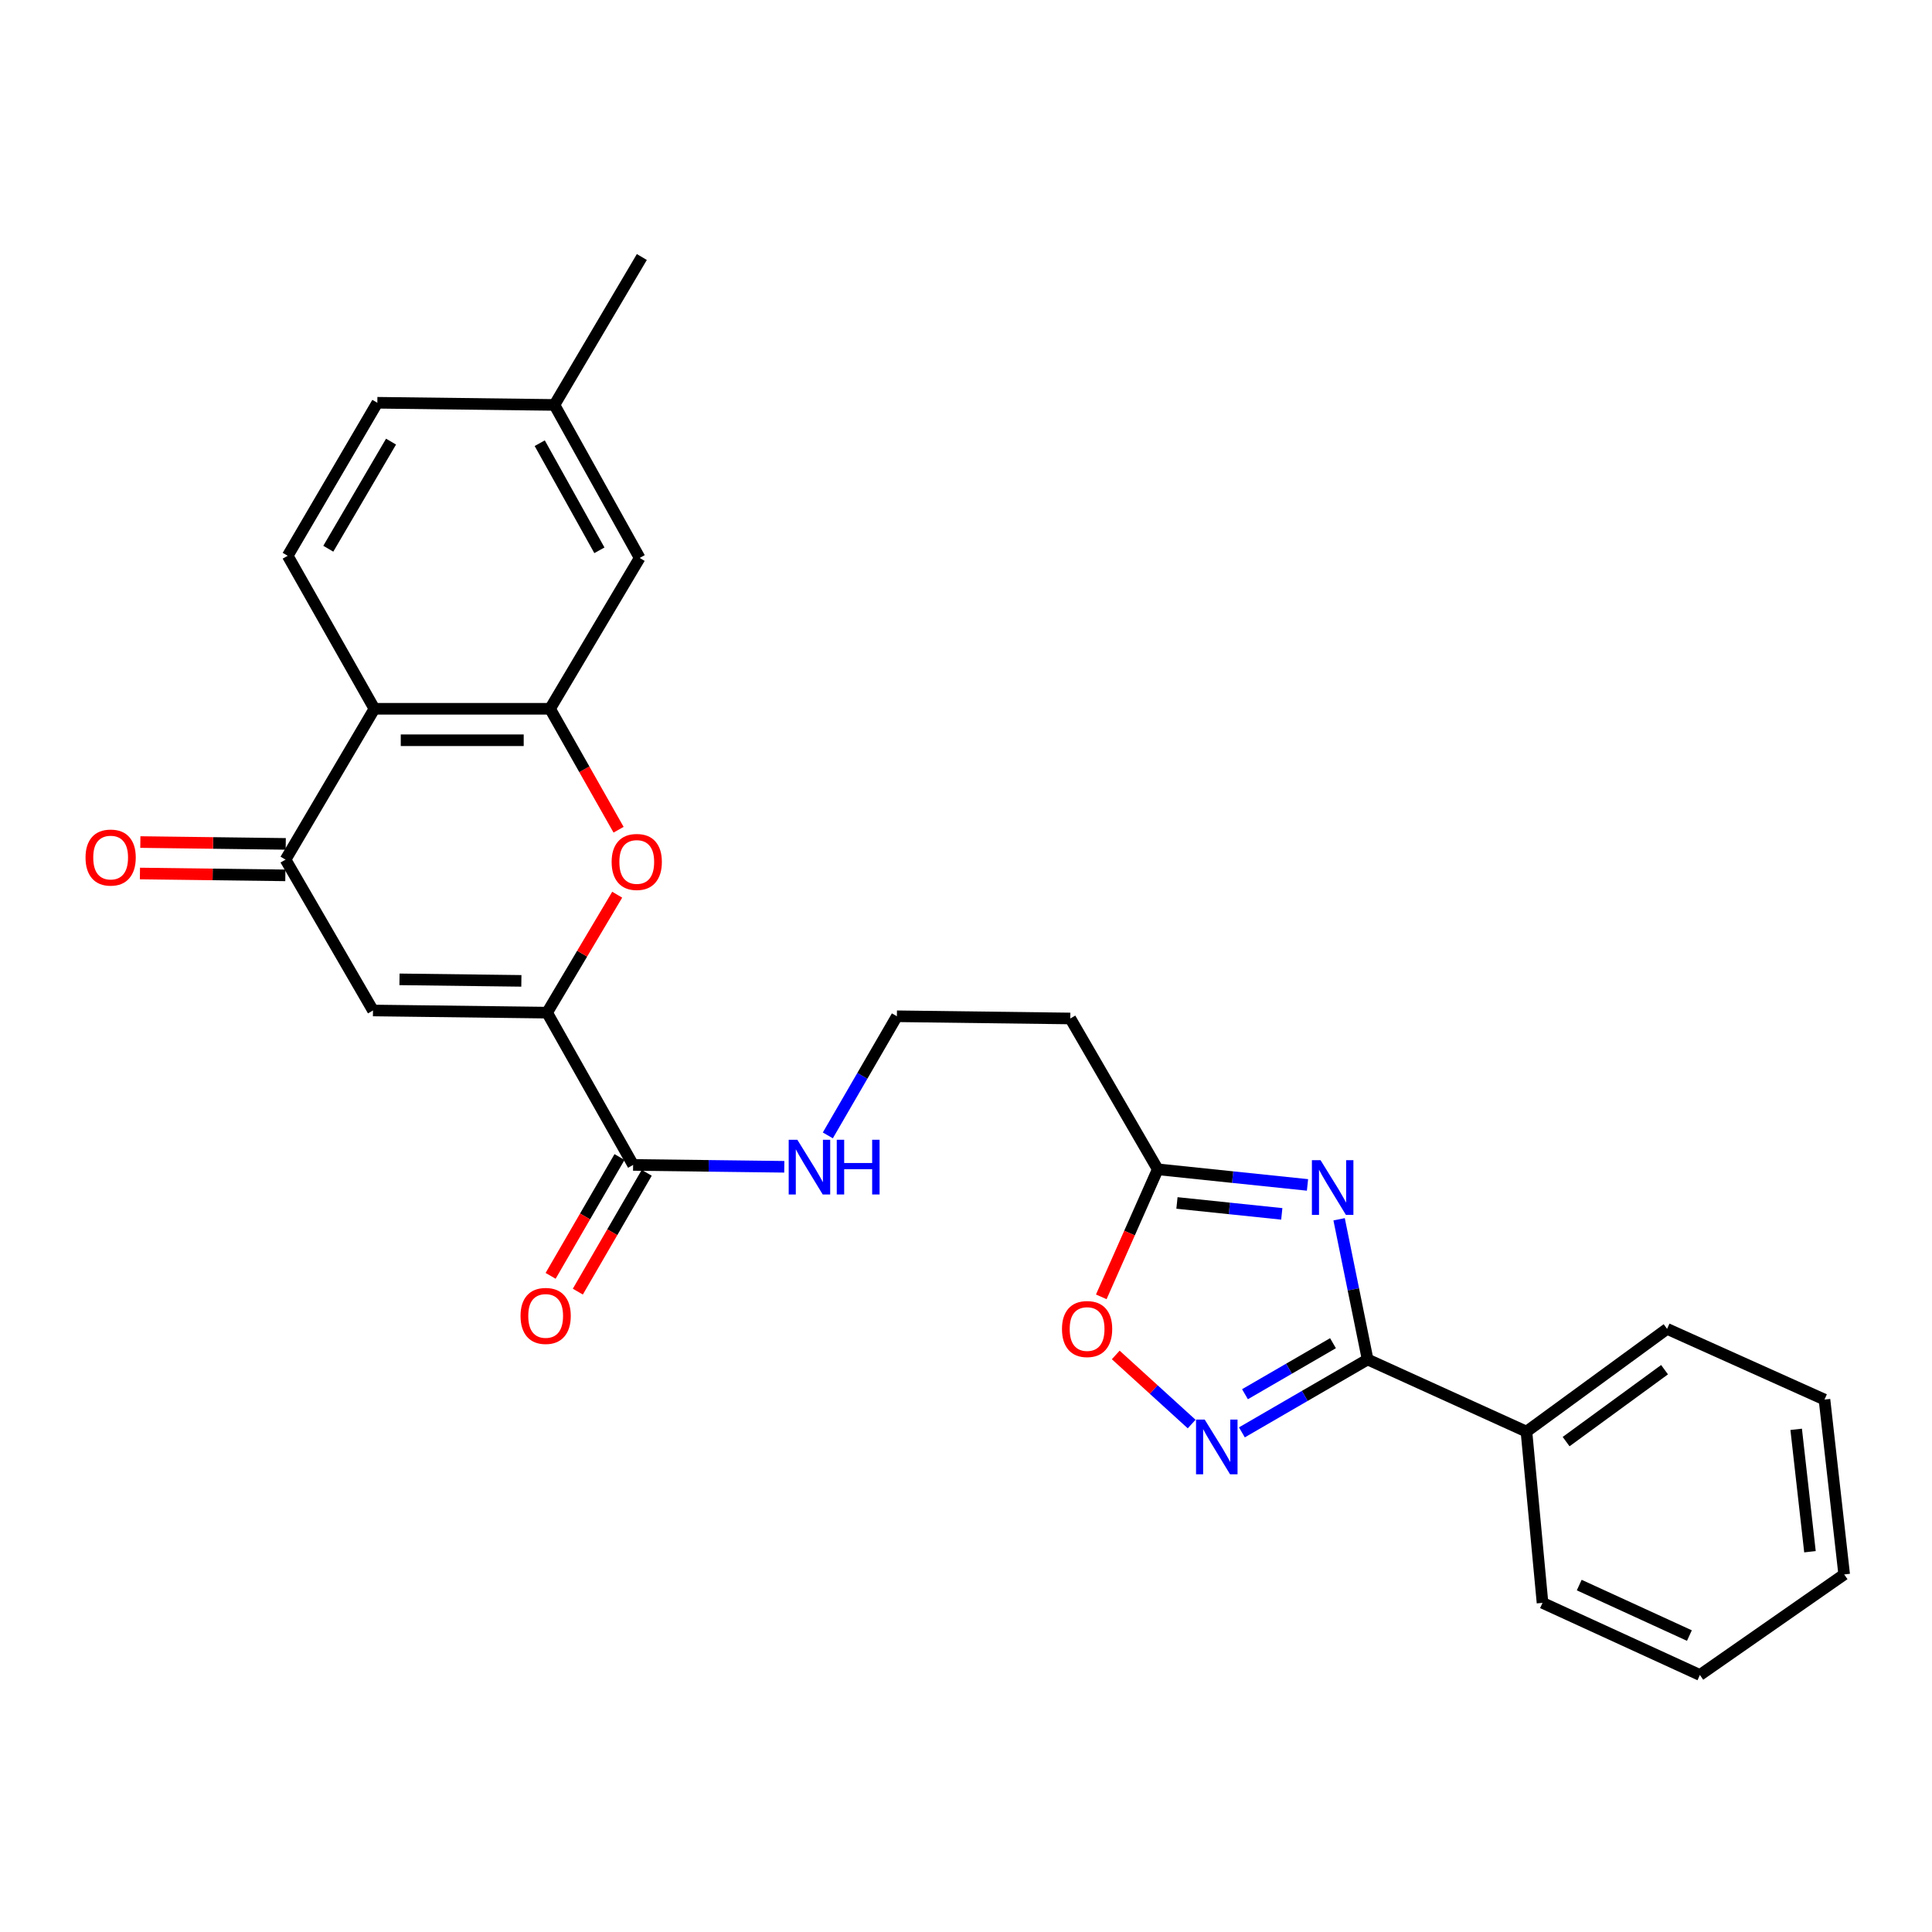 <?xml version='1.0' encoding='iso-8859-1'?>
<svg version='1.1' baseProfile='full'
              xmlns='http://www.w3.org/2000/svg'
                      xmlns:rdkit='http://www.rdkit.org/xml'
                      xmlns:xlink='http://www.w3.org/1999/xlink'
                  xml:space='preserve'
width='1000px' height='1000px' viewBox='0 0 1000 1000'>
<!-- END OF HEADER -->
<rect style='opacity:1.0;fill:#FFFFFF;stroke:none' width='1000' height='1000' x='0' y='0'> </rect>
<path class='bond-1' d='M 693.12,631.1 L 700.501,667.382' style='fill:none;fill-rule:evenodd;stroke:#0000FF;stroke-width:6px;stroke-linecap:butt;stroke-linejoin:miter;stroke-opacity:1' />
<path class='bond-1' d='M 700.501,667.382 L 707.881,703.665' style='fill:none;fill-rule:evenodd;stroke:#000000;stroke-width:6px;stroke-linecap:butt;stroke-linejoin:miter;stroke-opacity:1' />
<path class='bond-8' d='M 676.763,613.313 L 638.008,609.274' style='fill:none;fill-rule:evenodd;stroke:#0000FF;stroke-width:6px;stroke-linecap:butt;stroke-linejoin:miter;stroke-opacity:1' />
<path class='bond-8' d='M 638.008,609.274 L 599.254,605.234' style='fill:none;fill-rule:evenodd;stroke:#000000;stroke-width:6px;stroke-linecap:butt;stroke-linejoin:miter;stroke-opacity:1' />
<path class='bond-8' d='M 663.448,628.298 L 636.32,625.47' style='fill:none;fill-rule:evenodd;stroke:#0000FF;stroke-width:6px;stroke-linecap:butt;stroke-linejoin:miter;stroke-opacity:1' />
<path class='bond-8' d='M 636.32,625.47 L 609.192,622.643' style='fill:none;fill-rule:evenodd;stroke:#000000;stroke-width:6px;stroke-linecap:butt;stroke-linejoin:miter;stroke-opacity:1' />
<path class='bond-0' d='M 283.173,524.146 L 327.702,602.963' style='fill:none;fill-rule:evenodd;stroke:#000000;stroke-width:6px;stroke-linecap:butt;stroke-linejoin:miter;stroke-opacity:1' />
<path class='bond-2' d='M 283.173,524.146 L 193.056,523.024' style='fill:none;fill-rule:evenodd;stroke:#000000;stroke-width:6px;stroke-linecap:butt;stroke-linejoin:miter;stroke-opacity:1' />
<path class='bond-2' d='M 269.858,507.695 L 206.776,506.909' style='fill:none;fill-rule:evenodd;stroke:#000000;stroke-width:6px;stroke-linecap:butt;stroke-linejoin:miter;stroke-opacity:1' />
<path class='bond-4' d='M 283.173,524.146 L 301.317,493.62' style='fill:none;fill-rule:evenodd;stroke:#000000;stroke-width:6px;stroke-linecap:butt;stroke-linejoin:miter;stroke-opacity:1' />
<path class='bond-4' d='M 301.317,493.62 L 319.461,463.093' style='fill:none;fill-rule:evenodd;stroke:#FF0000;stroke-width:6px;stroke-linecap:butt;stroke-linejoin:miter;stroke-opacity:1' />
<path class='bond-3' d='M 707.881,703.665 L 675.341,722.528' style='fill:none;fill-rule:evenodd;stroke:#000000;stroke-width:6px;stroke-linecap:butt;stroke-linejoin:miter;stroke-opacity:1' />
<path class='bond-3' d='M 675.341,722.528 L 642.802,741.392' style='fill:none;fill-rule:evenodd;stroke:#0000FF;stroke-width:6px;stroke-linecap:butt;stroke-linejoin:miter;stroke-opacity:1' />
<path class='bond-3' d='M 689.952,695.235 L 667.174,708.44' style='fill:none;fill-rule:evenodd;stroke:#000000;stroke-width:6px;stroke-linecap:butt;stroke-linejoin:miter;stroke-opacity:1' />
<path class='bond-3' d='M 667.174,708.44 L 644.397,721.645' style='fill:none;fill-rule:evenodd;stroke:#0000FF;stroke-width:6px;stroke-linecap:butt;stroke-linejoin:miter;stroke-opacity:1' />
<path class='bond-14' d='M 707.881,703.665 L 790.09,741.001' style='fill:none;fill-rule:evenodd;stroke:#000000;stroke-width:6px;stroke-linecap:butt;stroke-linejoin:miter;stroke-opacity:1' />
<path class='bond-6' d='M 193.056,523.024 L 147.794,444.94' style='fill:none;fill-rule:evenodd;stroke:#000000;stroke-width:6px;stroke-linecap:butt;stroke-linejoin:miter;stroke-opacity:1' />
<path class='bond-27' d='M 616.797,737.085 L 597.152,719.203' style='fill:none;fill-rule:evenodd;stroke:#0000FF;stroke-width:6px;stroke-linecap:butt;stroke-linejoin:miter;stroke-opacity:1' />
<path class='bond-27' d='M 597.152,719.203 L 577.507,701.322' style='fill:none;fill-rule:evenodd;stroke:#FF0000;stroke-width:6px;stroke-linecap:butt;stroke-linejoin:miter;stroke-opacity:1' />
<path class='bond-5' d='M 320.178,429.466 L 302.44,398.166' style='fill:none;fill-rule:evenodd;stroke:#FF0000;stroke-width:6px;stroke-linecap:butt;stroke-linejoin:miter;stroke-opacity:1' />
<path class='bond-5' d='M 302.44,398.166 L 284.702,366.865' style='fill:none;fill-rule:evenodd;stroke:#000000;stroke-width:6px;stroke-linecap:butt;stroke-linejoin:miter;stroke-opacity:1' />
<path class='bond-7' d='M 284.702,366.865 L 193.798,366.865' style='fill:none;fill-rule:evenodd;stroke:#000000;stroke-width:6px;stroke-linecap:butt;stroke-linejoin:miter;stroke-opacity:1' />
<path class='bond-7' d='M 271.066,383.15 L 207.434,383.15' style='fill:none;fill-rule:evenodd;stroke:#000000;stroke-width:6px;stroke-linecap:butt;stroke-linejoin:miter;stroke-opacity:1' />
<path class='bond-12' d='M 284.702,366.865 L 331.094,288.79' style='fill:none;fill-rule:evenodd;stroke:#000000;stroke-width:6px;stroke-linecap:butt;stroke-linejoin:miter;stroke-opacity:1' />
<path class='bond-15' d='M 147.898,436.799 L 110.268,436.321' style='fill:none;fill-rule:evenodd;stroke:#000000;stroke-width:6px;stroke-linecap:butt;stroke-linejoin:miter;stroke-opacity:1' />
<path class='bond-15' d='M 110.268,436.321 L 72.637,435.844' style='fill:none;fill-rule:evenodd;stroke:#FF0000;stroke-width:6px;stroke-linecap:butt;stroke-linejoin:miter;stroke-opacity:1' />
<path class='bond-15' d='M 147.691,453.082 L 110.061,452.604' style='fill:none;fill-rule:evenodd;stroke:#000000;stroke-width:6px;stroke-linecap:butt;stroke-linejoin:miter;stroke-opacity:1' />
<path class='bond-15' d='M 110.061,452.604 L 72.431,452.127' style='fill:none;fill-rule:evenodd;stroke:#FF0000;stroke-width:6px;stroke-linecap:butt;stroke-linejoin:miter;stroke-opacity:1' />
<path class='bond-29' d='M 147.794,444.94 L 193.798,366.865' style='fill:none;fill-rule:evenodd;stroke:#000000;stroke-width:6px;stroke-linecap:butt;stroke-linejoin:miter;stroke-opacity:1' />
<path class='bond-11' d='M 193.798,366.865 L 148.916,287.669' style='fill:none;fill-rule:evenodd;stroke:#000000;stroke-width:6px;stroke-linecap:butt;stroke-linejoin:miter;stroke-opacity:1' />
<path class='bond-10' d='M 599.254,605.234 L 584.637,638.24' style='fill:none;fill-rule:evenodd;stroke:#000000;stroke-width:6px;stroke-linecap:butt;stroke-linejoin:miter;stroke-opacity:1' />
<path class='bond-10' d='M 584.637,638.24 L 570.02,671.245' style='fill:none;fill-rule:evenodd;stroke:#FF0000;stroke-width:6px;stroke-linecap:butt;stroke-linejoin:miter;stroke-opacity:1' />
<path class='bond-13' d='M 599.254,605.234 L 553.984,527.159' style='fill:none;fill-rule:evenodd;stroke:#000000;stroke-width:6px;stroke-linecap:butt;stroke-linejoin:miter;stroke-opacity:1' />
<path class='bond-9' d='M 327.702,602.963 L 366.823,603.448' style='fill:none;fill-rule:evenodd;stroke:#000000;stroke-width:6px;stroke-linecap:butt;stroke-linejoin:miter;stroke-opacity:1' />
<path class='bond-9' d='M 366.823,603.448 L 405.945,603.933' style='fill:none;fill-rule:evenodd;stroke:#0000FF;stroke-width:6px;stroke-linecap:butt;stroke-linejoin:miter;stroke-opacity:1' />
<path class='bond-16' d='M 320.658,598.879 L 302.828,629.628' style='fill:none;fill-rule:evenodd;stroke:#000000;stroke-width:6px;stroke-linecap:butt;stroke-linejoin:miter;stroke-opacity:1' />
<path class='bond-16' d='M 302.828,629.628 L 284.999,660.378' style='fill:none;fill-rule:evenodd;stroke:#FF0000;stroke-width:6px;stroke-linecap:butt;stroke-linejoin:miter;stroke-opacity:1' />
<path class='bond-16' d='M 334.745,607.047 L 316.916,637.797' style='fill:none;fill-rule:evenodd;stroke:#000000;stroke-width:6px;stroke-linecap:butt;stroke-linejoin:miter;stroke-opacity:1' />
<path class='bond-16' d='M 316.916,637.797 L 299.086,668.546' style='fill:none;fill-rule:evenodd;stroke:#FF0000;stroke-width:6px;stroke-linecap:butt;stroke-linejoin:miter;stroke-opacity:1' />
<path class='bond-30' d='M 148.916,287.669 L 195.309,208.472' style='fill:none;fill-rule:evenodd;stroke:#000000;stroke-width:6px;stroke-linecap:butt;stroke-linejoin:miter;stroke-opacity:1' />
<path class='bond-30' d='M 169.926,284.02 L 202.401,228.582' style='fill:none;fill-rule:evenodd;stroke:#000000;stroke-width:6px;stroke-linecap:butt;stroke-linejoin:miter;stroke-opacity:1' />
<path class='bond-20' d='M 331.094,288.79 L 286.972,209.593' style='fill:none;fill-rule:evenodd;stroke:#000000;stroke-width:6px;stroke-linecap:butt;stroke-linejoin:miter;stroke-opacity:1' />
<path class='bond-20' d='M 310.25,284.836 L 279.365,229.398' style='fill:none;fill-rule:evenodd;stroke:#000000;stroke-width:6px;stroke-linecap:butt;stroke-linejoin:miter;stroke-opacity:1' />
<path class='bond-19' d='M 553.984,527.159 L 464.229,526.019' style='fill:none;fill-rule:evenodd;stroke:#000000;stroke-width:6px;stroke-linecap:butt;stroke-linejoin:miter;stroke-opacity:1' />
<path class='bond-21' d='M 790.09,741.001 L 862.882,687.823' style='fill:none;fill-rule:evenodd;stroke:#000000;stroke-width:6px;stroke-linecap:butt;stroke-linejoin:miter;stroke-opacity:1' />
<path class='bond-21' d='M 810.615,746.174 L 861.569,708.949' style='fill:none;fill-rule:evenodd;stroke:#000000;stroke-width:6px;stroke-linecap:butt;stroke-linejoin:miter;stroke-opacity:1' />
<path class='bond-22' d='M 790.09,741.001 L 798.404,829.634' style='fill:none;fill-rule:evenodd;stroke:#000000;stroke-width:6px;stroke-linecap:butt;stroke-linejoin:miter;stroke-opacity:1' />
<path class='bond-17' d='M 428.484,587.678 L 446.356,556.848' style='fill:none;fill-rule:evenodd;stroke:#0000FF;stroke-width:6px;stroke-linecap:butt;stroke-linejoin:miter;stroke-opacity:1' />
<path class='bond-17' d='M 446.356,556.848 L 464.229,526.019' style='fill:none;fill-rule:evenodd;stroke:#000000;stroke-width:6px;stroke-linecap:butt;stroke-linejoin:miter;stroke-opacity:1' />
<path class='bond-18' d='M 195.309,208.472 L 286.972,209.593' style='fill:none;fill-rule:evenodd;stroke:#000000;stroke-width:6px;stroke-linecap:butt;stroke-linejoin:miter;stroke-opacity:1' />
<path class='bond-23' d='M 286.972,209.593 L 332.216,133.029' style='fill:none;fill-rule:evenodd;stroke:#000000;stroke-width:6px;stroke-linecap:butt;stroke-linejoin:miter;stroke-opacity:1' />
<path class='bond-25' d='M 862.882,687.823 L 944.35,724.418' style='fill:none;fill-rule:evenodd;stroke:#000000;stroke-width:6px;stroke-linecap:butt;stroke-linejoin:miter;stroke-opacity:1' />
<path class='bond-24' d='M 798.404,829.634 L 879.863,866.971' style='fill:none;fill-rule:evenodd;stroke:#000000;stroke-width:6px;stroke-linecap:butt;stroke-linejoin:miter;stroke-opacity:1' />
<path class='bond-24' d='M 817.408,820.431 L 874.429,846.567' style='fill:none;fill-rule:evenodd;stroke:#000000;stroke-width:6px;stroke-linecap:butt;stroke-linejoin:miter;stroke-opacity:1' />
<path class='bond-26' d='M 879.863,866.971 L 954.545,814.924' style='fill:none;fill-rule:evenodd;stroke:#000000;stroke-width:6px;stroke-linecap:butt;stroke-linejoin:miter;stroke-opacity:1' />
<path class='bond-28' d='M 944.35,724.418 L 954.545,814.924' style='fill:none;fill-rule:evenodd;stroke:#000000;stroke-width:6px;stroke-linecap:butt;stroke-linejoin:miter;stroke-opacity:1' />
<path class='bond-28' d='M 929.697,739.817 L 936.834,803.171' style='fill:none;fill-rule:evenodd;stroke:#000000;stroke-width:6px;stroke-linecap:butt;stroke-linejoin:miter;stroke-opacity:1' />
<path  class='atom-0' d='M 683.518 600.51
L 692.798 615.51
Q 693.718 616.99, 695.198 619.67
Q 696.678 622.35, 696.758 622.51
L 696.758 600.51
L 700.518 600.51
L 700.518 628.83
L 696.638 628.83
L 686.678 612.43
Q 685.518 610.51, 684.278 608.31
Q 683.078 606.11, 682.718 605.43
L 682.718 628.83
L 679.038 628.83
L 679.038 600.51
L 683.518 600.51
' fill='#0000FF'/>
<path  class='atom-4' d='M 623.546 734.766
L 632.826 749.766
Q 633.746 751.246, 635.226 753.926
Q 636.706 756.606, 636.786 756.766
L 636.786 734.766
L 640.546 734.766
L 640.546 763.086
L 636.666 763.086
L 626.706 746.686
Q 625.546 744.766, 624.306 742.566
Q 623.106 740.366, 622.746 739.686
L 622.746 763.086
L 619.066 763.086
L 619.066 734.766
L 623.546 734.766
' fill='#0000FF'/>
<path  class='atom-5' d='M 316.583 446.142
Q 316.583 439.342, 319.943 435.542
Q 323.303 431.742, 329.583 431.742
Q 335.863 431.742, 339.223 435.542
Q 342.583 439.342, 342.583 446.142
Q 342.583 453.022, 339.183 456.942
Q 335.783 460.822, 329.583 460.822
Q 323.343 460.822, 319.943 456.942
Q 316.583 453.062, 316.583 446.142
M 329.583 457.622
Q 333.903 457.622, 336.223 454.742
Q 338.583 451.822, 338.583 446.142
Q 338.583 440.582, 336.223 437.782
Q 333.903 434.942, 329.583 434.942
Q 325.263 434.942, 322.903 437.742
Q 320.583 440.542, 320.583 446.142
Q 320.583 451.862, 322.903 454.742
Q 325.263 457.622, 329.583 457.622
' fill='#FF0000'/>
<path  class='atom-11' d='M 549.678 687.903
Q 549.678 681.103, 553.038 677.303
Q 556.398 673.503, 562.678 673.503
Q 568.958 673.503, 572.318 677.303
Q 575.678 681.103, 575.678 687.903
Q 575.678 694.783, 572.278 698.703
Q 568.878 702.583, 562.678 702.583
Q 556.438 702.583, 553.038 698.703
Q 549.678 694.823, 549.678 687.903
M 562.678 699.383
Q 566.998 699.383, 569.318 696.503
Q 571.678 693.583, 571.678 687.903
Q 571.678 682.343, 569.318 679.543
Q 566.998 676.703, 562.678 676.703
Q 558.358 676.703, 555.998 679.503
Q 553.678 682.303, 553.678 687.903
Q 553.678 693.623, 555.998 696.503
Q 558.358 699.383, 562.678 699.383
' fill='#FF0000'/>
<path  class='atom-16' d='M 44.271 443.871
Q 44.271 437.071, 47.631 433.271
Q 50.991 429.471, 57.271 429.471
Q 63.551 429.471, 66.911 433.271
Q 70.271 437.071, 70.271 443.871
Q 70.271 450.751, 66.871 454.671
Q 63.471 458.551, 57.271 458.551
Q 51.031 458.551, 47.631 454.671
Q 44.271 450.791, 44.271 443.871
M 57.271 455.351
Q 61.591 455.351, 63.911 452.471
Q 66.271 449.551, 66.271 443.871
Q 66.271 438.311, 63.911 435.511
Q 61.591 432.671, 57.271 432.671
Q 52.951 432.671, 50.591 435.471
Q 48.271 438.271, 48.271 443.871
Q 48.271 449.591, 50.591 452.471
Q 52.951 455.351, 57.271 455.351
' fill='#FF0000'/>
<path  class='atom-17' d='M 269.431 681.118
Q 269.431 674.318, 272.791 670.518
Q 276.151 666.718, 282.431 666.718
Q 288.711 666.718, 292.071 670.518
Q 295.431 674.318, 295.431 681.118
Q 295.431 687.998, 292.031 691.918
Q 288.631 695.798, 282.431 695.798
Q 276.191 695.798, 272.791 691.918
Q 269.431 688.038, 269.431 681.118
M 282.431 692.598
Q 286.751 692.598, 289.071 689.718
Q 291.431 686.798, 291.431 681.118
Q 291.431 675.558, 289.071 672.758
Q 286.751 669.918, 282.431 669.918
Q 278.111 669.918, 275.751 672.718
Q 273.431 675.518, 273.431 681.118
Q 273.431 686.838, 275.751 689.718
Q 278.111 692.598, 282.431 692.598
' fill='#FF0000'/>
<path  class='atom-18' d='M 412.707 589.934
L 421.987 604.934
Q 422.907 606.414, 424.387 609.094
Q 425.867 611.774, 425.947 611.934
L 425.947 589.934
L 429.707 589.934
L 429.707 618.254
L 425.827 618.254
L 415.867 601.854
Q 414.707 599.934, 413.467 597.734
Q 412.267 595.534, 411.907 594.854
L 411.907 618.254
L 408.227 618.254
L 408.227 589.934
L 412.707 589.934
' fill='#0000FF'/>
<path  class='atom-18' d='M 433.107 589.934
L 436.947 589.934
L 436.947 601.974
L 451.427 601.974
L 451.427 589.934
L 455.267 589.934
L 455.267 618.254
L 451.427 618.254
L 451.427 605.174
L 436.947 605.174
L 436.947 618.254
L 433.107 618.254
L 433.107 589.934
' fill='#0000FF'/>
</svg>
